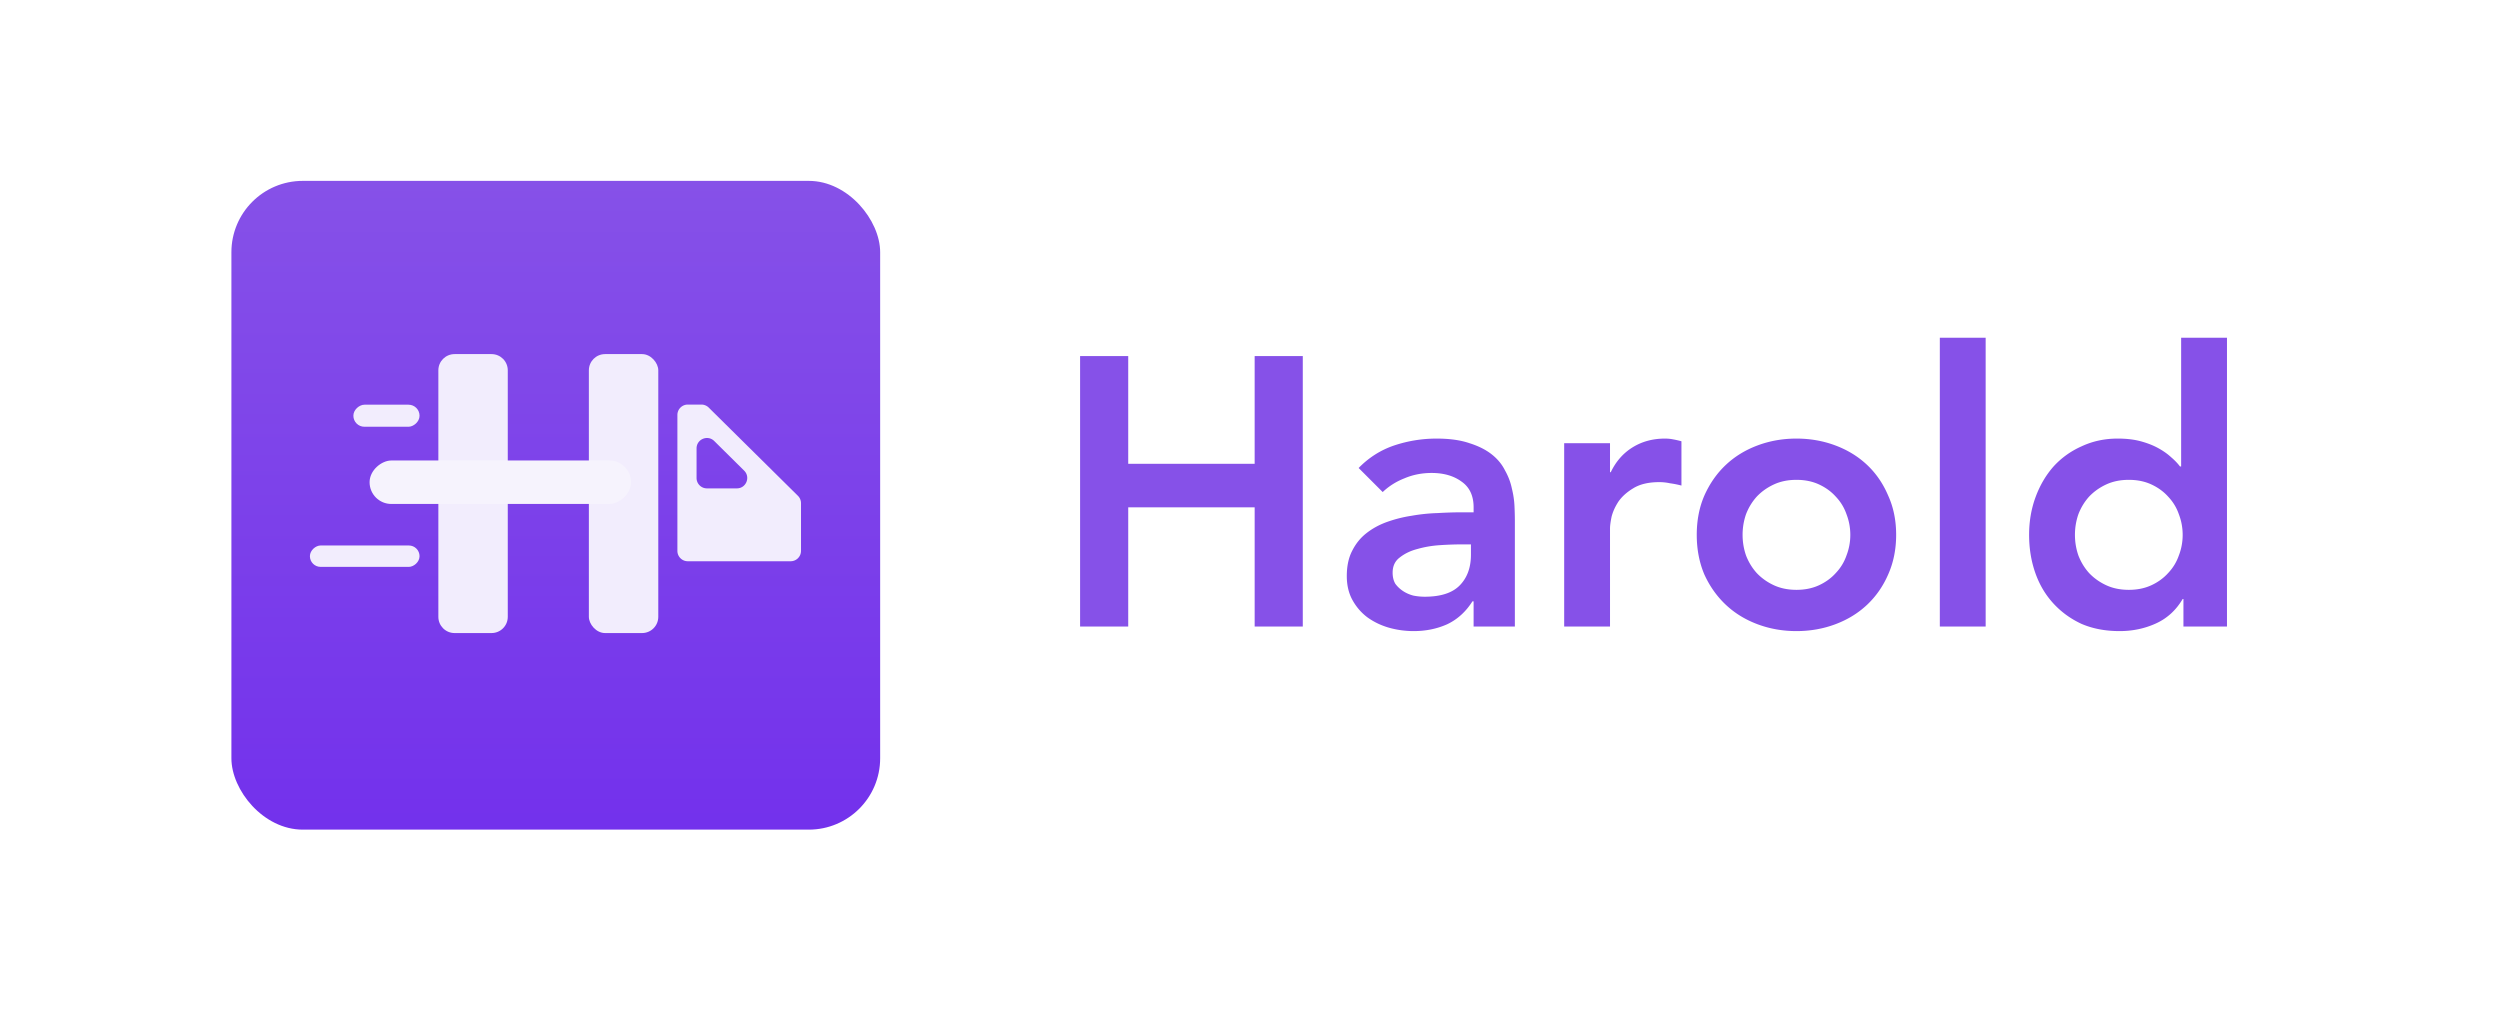 <svg xmlns="http://www.w3.org/2000/svg" width="2474" height="1000" fill="none" viewBox="0 0 2474 1000"><rect width="642" height="642" x="229" y="179" fill="url(#paint0_linear_341_26)" rx="70.62"/><g filter="url(#filter0_d_341_26)"><path fill="#F2EDFD" fill-rule="evenodd" d="M680.62 397.796h13.49c2.704 0 5.3 1.067 7.223 2.969l88.294 87.325a10.27 10.27 0 0 1 3.049 7.303v47.175c0 5.673-4.599 10.272-10.272 10.272H680.62c-5.673 0-10.272-4.599-10.272-10.272v-134.5c0-5.673 4.599-10.272 10.272-10.272zm26.193 36.07 29.596 29.303c6.52 6.456 1.949 17.571-7.227 17.571h-29.596c-5.673 0-10.272-4.599-10.272-10.272v-29.303c0-9.126 11.014-13.72 17.499-7.299z" clip-rule="evenodd"/></g><g filter="url(#filter1_d_341_26)"><path fill="#F2EDFD" d="M486.442 347.846h-36.594c-8.864 0-16.05 7.186-16.05 16.05v243.96c0 8.864 7.186 16.05 16.05 16.05h36.594c8.864 0 16.05-7.186 16.05-16.05v-243.96c0-8.864-7.186-16.05-16.05-16.05z"/></g><g filter="url(#filter2_d_341_26)"><rect width="68.694" height="276.06" x="582.742" y="347.846" fill="#F2EDFD" rx="16.05"/></g><g filter="url(#filter3_d_341_26)"><rect width="43.014" height="258.726" x="626.398" y="455.702" fill="#F6F3FD" rx="21.507" transform="rotate(90 626.398 455.702)"/></g><g filter="url(#filter4_d_341_26)"><rect width="21.828" height="65.484" x="415.18" y="397.922" fill="#F2EDFD" rx="10.914" transform="rotate(90 415.18 397.922)"/></g><g filter="url(#filter5_d_341_26)"><rect width="21.186" height="108.498" x="415.18" y="537.236" fill="#F2EDFD" rx="10.593" transform="rotate(90 415.18 537.236)"/></g><path fill="#8651E8" d="M1068.86 352.376h47.63v106.596h125.12V352.376h47.63V620h-47.63V502.064h-125.12V620h-47.63V352.376zm389.42 242.676h-1.13c-6.55 10.332-14.87 17.892-24.95 22.68-10.08 4.536-21.17 6.804-33.26 6.804a90.29 90.29 0 0 1-24.57-3.402c-7.82-2.268-14.87-5.67-21.17-10.206-6.05-4.536-10.96-10.206-14.74-17.01-3.78-6.804-5.67-14.742-5.67-23.814 0-9.828 1.76-18.144 5.29-24.948 3.53-7.056 8.19-12.852 13.98-17.388 6.05-4.788 12.98-8.568 20.79-11.34a130.895 130.895 0 0 1 24.2-6.048 177.607 177.607 0 0 1 25.7-2.646c8.57-.504 16.63-.756 24.19-.756h11.34v-4.914c0-11.34-3.9-19.782-11.72-25.326-7.81-5.796-17.76-8.694-29.86-8.694-9.57 0-18.52 1.764-26.84 5.292-8.31 3.276-15.49 7.812-21.54 13.608l-23.82-23.814c10.08-10.332 21.8-17.766 35.16-22.302 13.61-4.536 27.59-6.804 41.96-6.804 12.85 0 23.68 1.512 32.5 4.536 8.82 2.772 16.13 6.426 21.93 10.962 5.79 4.536 10.2 9.828 13.23 15.876 3.27 5.796 5.54 11.718 6.8 17.766 1.51 6.048 2.4 11.97 2.65 17.766.25 5.544.38 10.458.38 14.742V620h-40.83v-24.948zm-2.64-56.322h-9.45c-6.3 0-13.36.252-21.17.756-7.81.504-15.25 1.764-22.3 3.78-6.81 1.764-12.6 4.536-17.39 8.316-4.79 3.528-7.18 8.568-7.18 15.12 0 4.284.88 7.938 2.64 10.962 2.02 2.772 4.54 5.166 7.56 7.182 3.03 2.016 6.43 3.528 10.21 4.536 3.78.756 7.56 1.134 11.34 1.134 15.62 0 27.09-3.654 34.4-10.962 7.56-7.56 11.34-17.766 11.34-30.618V538.73zm92.27-100.17h45.36v28.728h.76c5.04-10.584 12.22-18.774 21.54-24.57 9.33-5.796 20.04-8.694 32.13-8.694 2.77 0 5.42.252 7.94.756 2.77.504 5.54 1.134 8.32 1.89v43.848a90.293 90.293 0 0 0-11.34-2.268 50.44 50.44 0 0 0-10.59-1.134c-10.58 0-19.15 2.016-25.7 6.048-6.3 3.78-11.22 8.19-14.74 13.23-3.28 5.04-5.55 10.08-6.81 15.12-1.01 5.04-1.51 8.82-1.51 11.34V620h-45.36V438.56zm131.2 90.72c0-14.364 2.52-27.342 7.56-38.934 5.29-11.844 12.35-21.924 21.17-30.24 8.82-8.316 19.28-14.742 31.37-19.278 12.1-4.536 24.95-6.804 38.56-6.804 13.61 0 26.46 2.268 38.55 6.804 12.1 4.536 22.56 10.962 31.38 19.278 8.82 8.316 15.75 18.396 20.79 30.24 5.29 11.592 7.94 24.57 7.94 38.934 0 14.364-2.65 27.468-7.94 39.312-5.04 11.592-11.97 21.546-20.79 29.862-8.82 8.316-19.28 14.742-31.38 19.278-12.09 4.536-24.94 6.804-38.55 6.804-13.61 0-26.46-2.268-38.56-6.804-12.09-4.536-22.55-10.962-31.37-19.278-8.82-8.316-15.88-18.27-21.17-29.862-5.04-11.844-7.56-24.948-7.56-39.312zm45.36 0c0 7.056 1.13 13.86 3.4 20.412 2.52 6.552 6.05 12.348 10.59 17.388 4.78 5.04 10.45 9.072 17.01 12.096 6.55 3.024 13.98 4.536 22.3 4.536 8.31 0 15.75-1.512 22.3-4.536 6.55-3.024 12.1-7.056 16.63-12.096 4.79-5.04 8.32-10.836 10.59-17.388a56.383 56.383 0 0 0 3.78-20.412c0-7.056-1.26-13.86-3.78-20.412-2.27-6.552-5.8-12.348-10.59-17.388-4.53-5.04-10.08-9.072-16.63-12.096-6.55-3.024-13.99-4.536-22.3-4.536-8.32 0-15.75 1.512-22.3 4.536-6.56 3.024-12.23 7.056-17.01 12.096-4.54 5.04-8.07 10.836-10.59 17.388-2.27 6.552-3.4 13.356-3.4 20.412zm195.18-195.048h45.36V620h-45.36V334.232zm241.08 258.552h-.76c-6.55 11.088-15.37 19.152-26.46 24.192-11.09 5.04-23.06 7.56-35.91 7.56-14.11 0-26.71-2.394-37.8-7.182-10.84-5.04-20.16-11.844-27.97-20.412-7.81-8.568-13.74-18.648-17.77-30.24-4.03-11.592-6.05-24.066-6.05-37.422 0-13.356 2.15-25.83 6.43-37.422 4.28-11.592 10.21-21.672 17.77-30.24 7.81-8.568 17.13-15.246 27.97-20.034 10.83-5.04 22.68-7.56 35.53-7.56 8.57 0 16.13.882 22.68 2.646 6.55 1.764 12.35 4.032 17.39 6.804 5.04 2.772 9.32 5.796 12.85 9.072 3.53 3.024 6.43 6.048 8.69 9.072h1.14V334.232h45.36V620h-43.09v-27.216zm-107.36-63.504c0 7.056 1.14 13.86 3.41 20.412 2.52 6.552 6.04 12.348 10.58 17.388 4.79 5.04 10.46 9.072 17.01 12.096 6.55 3.024 13.99 4.536 22.3 4.536 8.32 0 15.75-1.512 22.3-4.536 6.56-3.024 12.1-7.056 16.64-12.096 4.78-5.04 8.31-10.836 10.58-17.388a56.383 56.383 0 0 0 3.78-20.412c0-7.056-1.26-13.86-3.78-20.412-2.27-6.552-5.8-12.348-10.58-17.388-4.54-5.04-10.08-9.072-16.64-12.096-6.55-3.024-13.98-4.536-22.3-4.536-8.31 0-15.75 1.512-22.3 4.536-6.55 3.024-12.22 7.056-17.01 12.096-4.54 5.04-8.06 10.836-10.58 17.388-2.27 6.552-3.41 13.356-3.41 20.412z"/><defs><filter id="filter0_d_341_26" width="196.8" height="229.516" x="633.112" y="363.128" color-interpolation-filters="sRGB" filterUnits="userSpaceOnUse"><feFlood flood-opacity="0" result="BackgroundImageFix"/><feColorMatrix in="SourceAlpha" result="hardAlpha" values="0 0 0 0 0 0 0 0 0 0 0 0 0 0 0 0 0 0 127 0"/><feOffset dy="2.568"/><feGaussianBlur stdDeviation="18.618"/><feComposite in2="hardAlpha" operator="out"/><feColorMatrix values="0 0 0 0 0.234 0 0 0 0 0.069 0 0 0 0 0.537 0 0 0 0.15 0"/><feBlend in2="BackgroundImageFix" result="effect1_dropShadow_341_26"/><feBlend in="SourceGraphic" in2="effect1_dropShadow_341_26" result="shape"/></filter><filter id="filter1_d_341_26" width="143.166" height="350.532" x="396.562" y="313.178" color-interpolation-filters="sRGB" filterUnits="userSpaceOnUse"><feFlood flood-opacity="0" result="BackgroundImageFix"/><feColorMatrix in="SourceAlpha" result="hardAlpha" values="0 0 0 0 0 0 0 0 0 0 0 0 0 0 0 0 0 0 127 0"/><feOffset dy="2.568"/><feGaussianBlur stdDeviation="18.618"/><feComposite in2="hardAlpha" operator="out"/><feColorMatrix values="0 0 0 0 0.234 0 0 0 0 0.069 0 0 0 0 0.537 0 0 0 0.15 0"/><feBlend in2="BackgroundImageFix" result="effect1_dropShadow_341_26"/><feBlend in="SourceGraphic" in2="effect1_dropShadow_341_26" result="shape"/></filter><filter id="filter2_d_341_26" width="143.166" height="350.532" x="545.506" y="313.178" color-interpolation-filters="sRGB" filterUnits="userSpaceOnUse"><feFlood flood-opacity="0" result="BackgroundImageFix"/><feColorMatrix in="SourceAlpha" result="hardAlpha" values="0 0 0 0 0 0 0 0 0 0 0 0 0 0 0 0 0 0 127 0"/><feOffset dy="2.568"/><feGaussianBlur stdDeviation="18.618"/><feComposite in2="hardAlpha" operator="out"/><feColorMatrix values="0 0 0 0 0.234 0 0 0 0 0.069 0 0 0 0 0.537 0 0 0 0.15 0"/><feBlend in2="BackgroundImageFix" result="effect1_dropShadow_341_26"/><feBlend in="SourceGraphic" in2="effect1_dropShadow_341_26" result="shape"/></filter><filter id="filter3_d_341_26" width="333.198" height="117.486" x="328.511" y="418.466" color-interpolation-filters="sRGB" filterUnits="userSpaceOnUse"><feFlood flood-opacity="0" result="BackgroundImageFix"/><feColorMatrix in="SourceAlpha" result="hardAlpha" values="0 0 0 0 0 0 0 0 0 0 0 0 0 0 0 0 0 0 127 0"/><feOffset dx="-1.926"/><feGaussianBlur stdDeviation="18.618"/><feComposite in2="hardAlpha" operator="out"/><feColorMatrix values="0 0 0 0 0.234 0 0 0 0 0.069 0 0 0 0 0.537 0 0 0 0.15 0"/><feBlend in2="BackgroundImageFix" result="effect1_dropShadow_341_26"/><feBlend in="SourceGraphic" in2="effect1_dropShadow_341_26" result="shape"/></filter><filter id="filter4_d_341_26" width="139.956" height="96.3" x="312.459" y="363.254" color-interpolation-filters="sRGB" filterUnits="userSpaceOnUse"><feFlood flood-opacity="0" result="BackgroundImageFix"/><feColorMatrix in="SourceAlpha" result="hardAlpha" values="0 0 0 0 0 0 0 0 0 0 0 0 0 0 0 0 0 0 127 0"/><feOffset dy="2.568"/><feGaussianBlur stdDeviation="18.618"/><feComposite in2="hardAlpha" operator="out"/><feColorMatrix values="0 0 0 0 0.234 0 0 0 0 0.069 0 0 0 0 0.537 0 0 0 0.15 0"/><feBlend in2="BackgroundImageFix" result="effect1_dropShadow_341_26"/><feBlend in="SourceGraphic" in2="effect1_dropShadow_341_26" result="shape"/></filter><filter id="filter5_d_341_26" width="182.97" height="95.658" x="269.446" y="502.568" color-interpolation-filters="sRGB" filterUnits="userSpaceOnUse"><feFlood flood-opacity="0" result="BackgroundImageFix"/><feColorMatrix in="SourceAlpha" result="hardAlpha" values="0 0 0 0 0 0 0 0 0 0 0 0 0 0 0 0 0 0 127 0"/><feOffset dy="2.568"/><feGaussianBlur stdDeviation="18.618"/><feComposite in2="hardAlpha" operator="out"/><feColorMatrix values="0 0 0 0 0.234 0 0 0 0 0.069 0 0 0 0 0.537 0 0 0 0.15 0"/><feBlend in2="BackgroundImageFix" result="effect1_dropShadow_341_26"/><feBlend in="SourceGraphic" in2="effect1_dropShadow_341_26" result="shape"/></filter><linearGradient id="paint0_linear_341_26" x1="550" x2="550" y1="179" y2="821" gradientUnits="userSpaceOnUse"><stop stop-color="#8651E8"/><stop offset="1" stop-color="#7331EC"/></linearGradient></defs></svg>